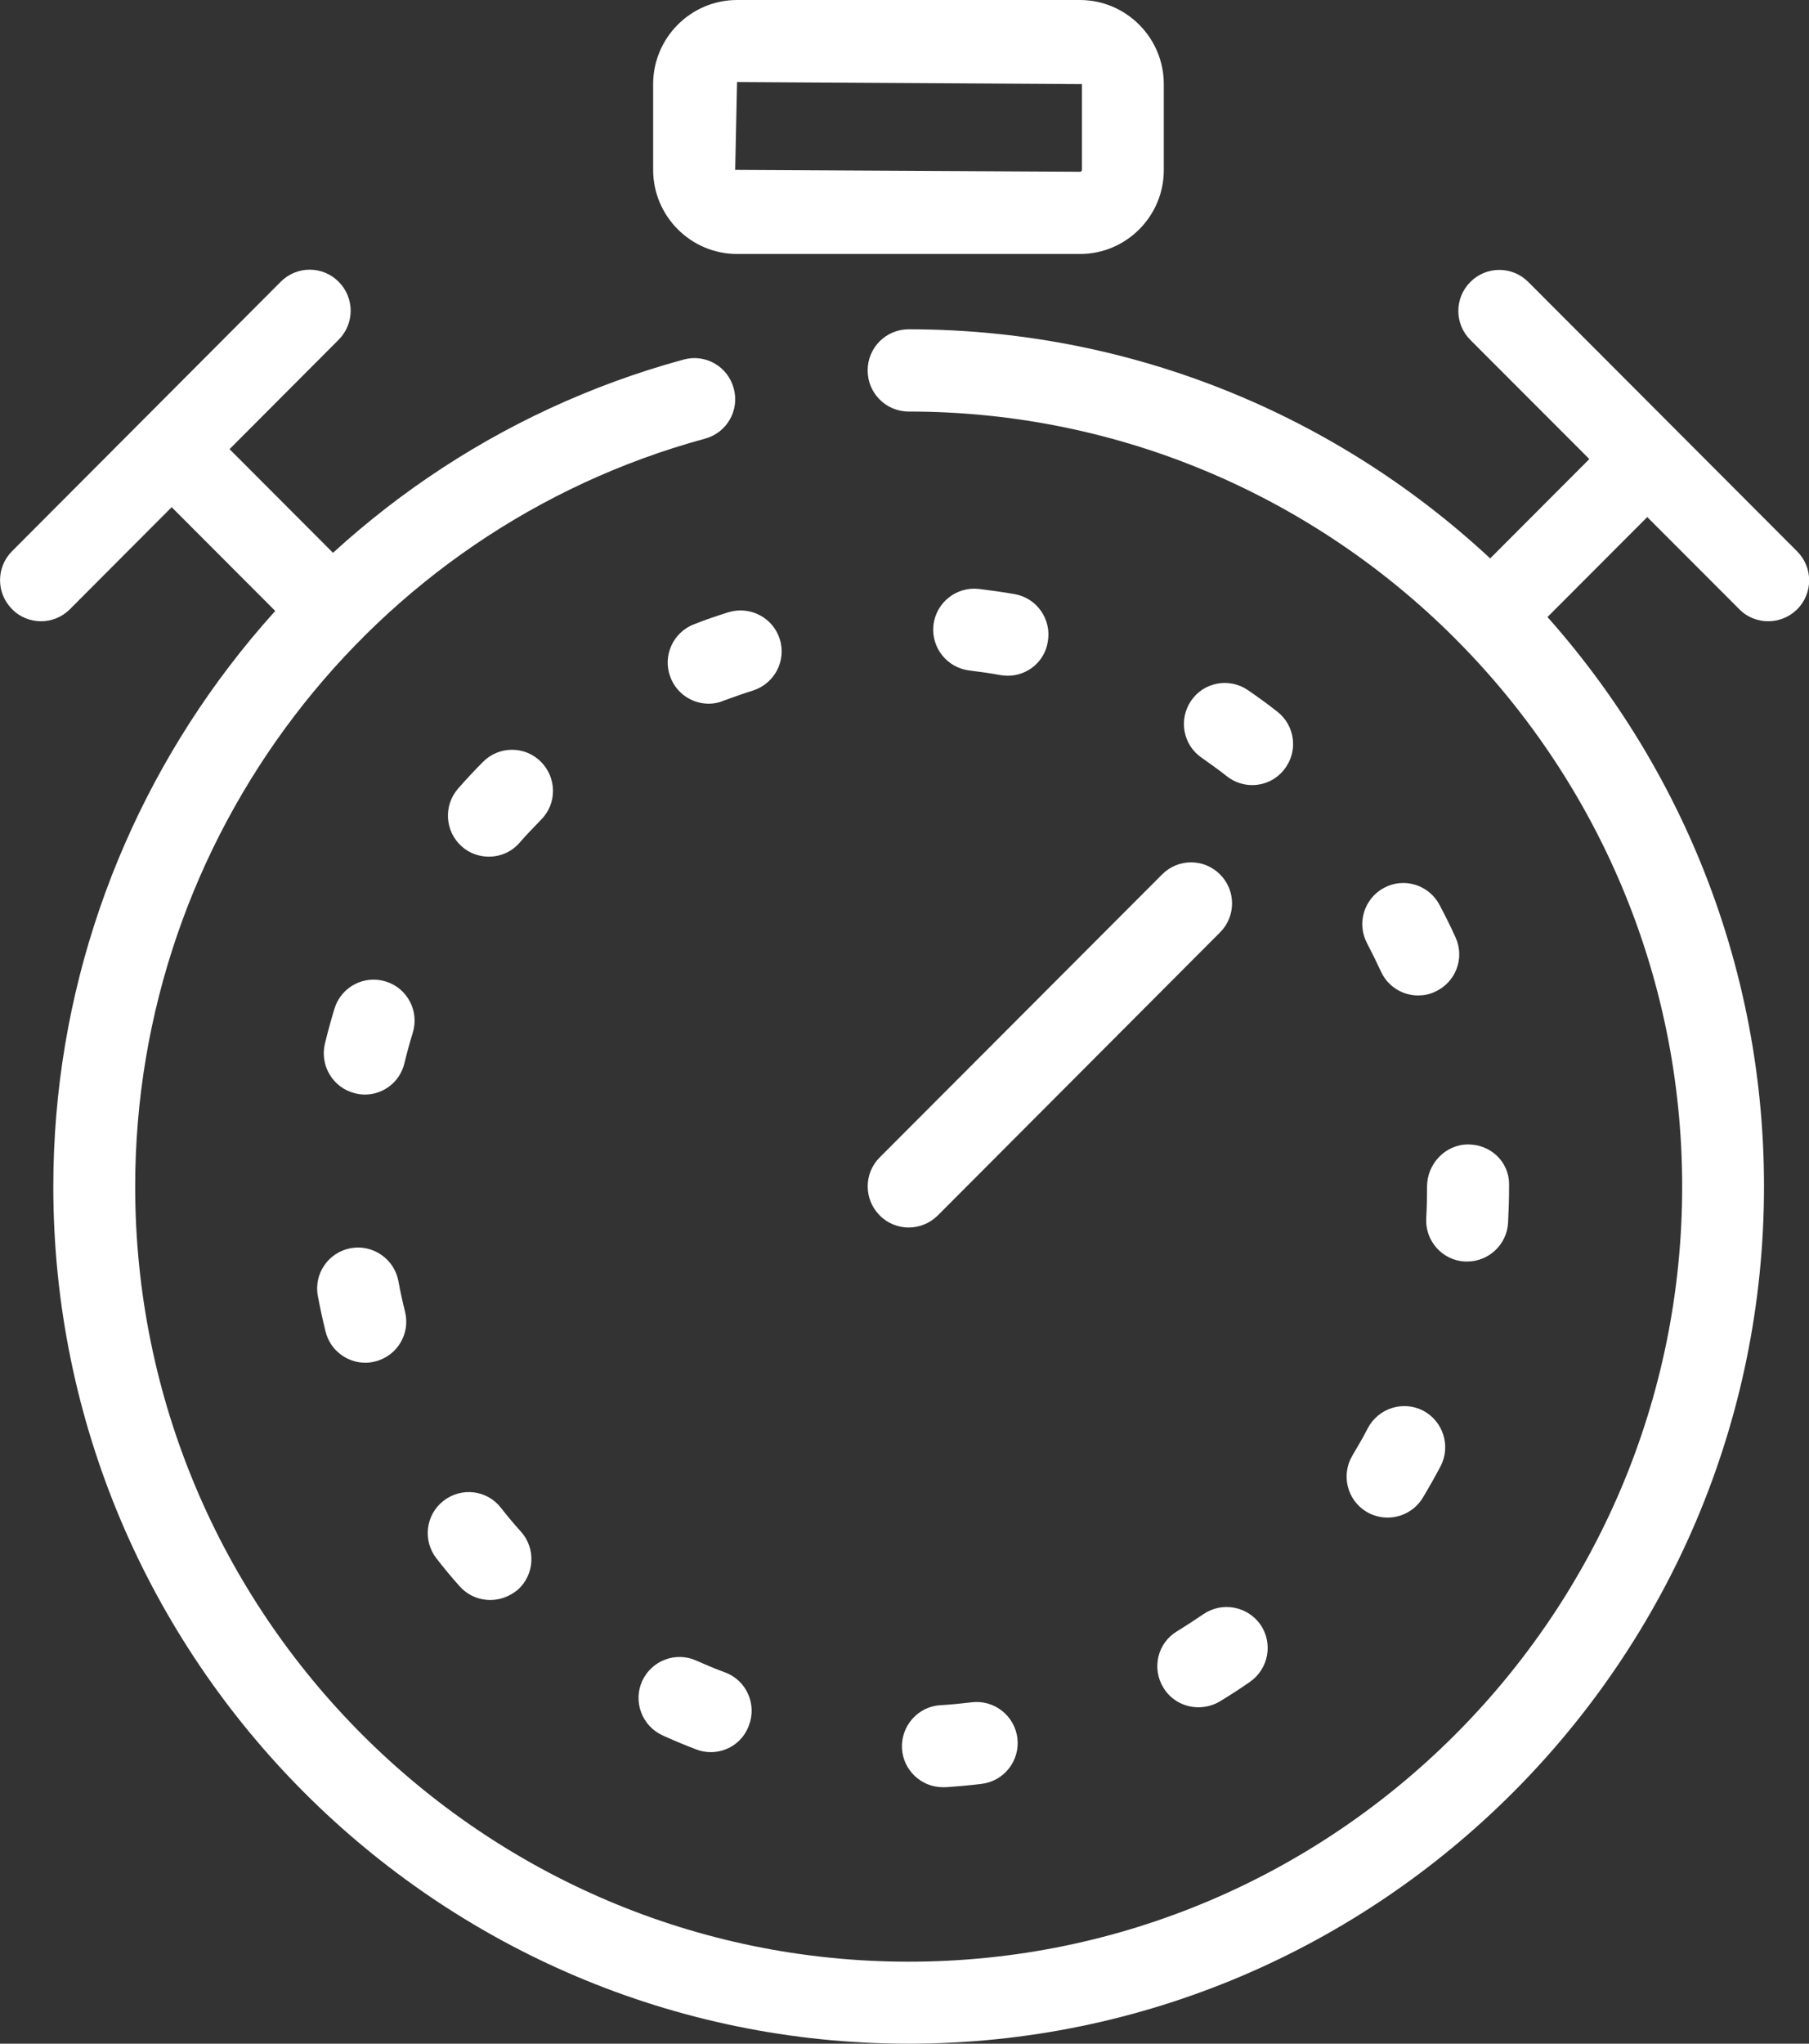 <svg width="62" height="70" viewBox="0 0 62 70" fill="none" xmlns="http://www.w3.org/2000/svg">
<rect x="0" y="0" width="62" height="70" fill="#333333" stroke="none"/>
<path d="M11.385 22.302C11.028 22.302 10.664 22.166 10.393 21.887L5.689 17.177C5.139 16.626 5.139 15.74 5.689 15.189C6.239 14.639 7.124 14.639 7.673 15.189L12.377 19.9C12.927 20.45 12.927 21.337 12.377 21.887C12.099 22.166 11.742 22.302 11.385 22.302Z" fill="white"/>
<path d="M51.093 22.502C50.736 22.502 50.372 22.366 50.101 22.087C49.551 21.537 49.551 20.65 50.101 20.1L55.005 15.189C55.554 14.639 56.44 14.639 56.989 15.189C57.539 15.74 57.539 16.626 56.989 17.177L52.086 22.087C51.807 22.359 51.45 22.502 51.093 22.502Z" fill="white"/>
<path d="M37.017 8.699H25.261C23.677 8.699 22.385 7.405 22.385 5.818V2.881C22.385 1.294 23.677 0 25.261 0H37.01C38.595 0 39.887 1.294 39.887 2.881V5.826C39.887 7.405 38.602 8.699 37.017 8.699ZM25.261 2.809L25.197 5.818L37.017 5.883C37.053 5.883 37.082 5.854 37.082 5.818V2.881L25.261 2.809Z" fill="white"/>
<path d="M31.143 42.044C30.786 42.044 30.422 41.908 30.151 41.63C29.601 41.079 29.601 40.193 30.151 39.642L39.83 29.95C40.379 29.399 41.264 29.399 41.814 29.95C42.364 30.5 42.364 31.387 41.814 31.937L32.135 41.637C31.857 41.908 31.5 42.044 31.143 42.044Z" fill="white"/>
<path d="M31.143 70C14.975 70 1.827 56.833 1.827 40.643C1.827 27.427 10.707 15.783 23.427 12.316C24.176 12.109 24.947 12.552 25.147 13.302C25.354 14.053 24.911 14.825 24.162 15.025C12.663 18.156 4.633 28.692 4.633 40.643C4.633 55.282 16.524 67.191 31.143 67.191C45.761 67.191 57.653 55.282 57.653 40.643C57.653 26.004 45.761 14.096 31.143 14.096C30.365 14.096 29.737 13.467 29.737 12.688C29.737 11.908 30.365 11.279 31.143 11.279C47.31 11.279 60.458 24.453 60.458 40.636C60.458 56.826 47.303 70 31.143 70Z" fill="white"/>
<path d="M32.313 61.215C31.578 61.215 30.957 60.636 30.914 59.893C30.872 59.121 31.457 58.449 32.235 58.406C32.592 58.385 32.949 58.349 33.306 58.306C34.069 58.213 34.776 58.763 34.869 59.535C34.962 60.307 34.412 61.008 33.641 61.101C33.234 61.151 32.82 61.187 32.406 61.215C32.37 61.215 32.342 61.215 32.313 61.215ZM24.362 60.014C24.198 60.014 24.026 59.986 23.862 59.921C23.47 59.771 23.091 59.614 22.713 59.442C22.006 59.121 21.692 58.292 22.006 57.584C22.328 56.876 23.155 56.562 23.862 56.876C24.183 57.019 24.519 57.162 24.854 57.284C25.582 57.555 25.946 58.37 25.668 59.099C25.461 59.671 24.926 60.014 24.362 60.014ZM41.072 58.477C40.601 58.477 40.137 58.242 39.873 57.806C39.466 57.141 39.673 56.276 40.337 55.876C40.643 55.69 40.943 55.49 41.243 55.289C41.878 54.853 42.756 55.011 43.199 55.647C43.641 56.283 43.477 57.162 42.842 57.605C42.506 57.841 42.157 58.063 41.807 58.277C41.578 58.413 41.322 58.477 41.072 58.477ZM16.803 54.803C16.417 54.803 16.032 54.646 15.753 54.332C15.475 54.024 15.211 53.703 14.961 53.381C14.483 52.773 14.583 51.887 15.197 51.408C15.81 50.929 16.689 51.029 17.167 51.644C17.388 51.923 17.616 52.202 17.859 52.466C18.373 53.045 18.323 53.938 17.745 54.453C17.466 54.682 17.138 54.803 16.803 54.803ZM47.56 51.98C47.31 51.98 47.06 51.916 46.832 51.78C46.168 51.38 45.954 50.515 46.354 49.85C46.539 49.542 46.718 49.228 46.882 48.913C47.246 48.227 48.095 47.963 48.781 48.32C49.466 48.685 49.73 49.535 49.373 50.222C49.18 50.586 48.973 50.951 48.759 51.308C48.495 51.737 48.031 51.98 47.56 51.98ZM12.52 46.676C11.892 46.676 11.314 46.247 11.157 45.604C11.057 45.204 10.971 44.796 10.893 44.389C10.75 43.624 11.257 42.895 12.02 42.752C12.777 42.616 13.512 43.117 13.655 43.881C13.719 44.239 13.798 44.589 13.883 44.932C14.069 45.683 13.612 46.447 12.855 46.633C12.748 46.662 12.634 46.676 12.52 46.676ZM50.287 43.209C50.258 43.209 50.23 43.209 50.201 43.209C49.43 43.166 48.838 42.502 48.881 41.723C48.902 41.365 48.909 41.008 48.909 40.643C48.909 39.864 49.537 39.199 50.315 39.199C51.093 39.199 51.721 39.793 51.721 40.565V40.643C51.721 41.058 51.707 41.472 51.686 41.887C51.643 42.63 51.022 43.209 50.287 43.209ZM12.506 37.491C12.399 37.491 12.284 37.477 12.17 37.448C11.414 37.262 10.957 36.505 11.135 35.747C11.235 35.34 11.342 34.946 11.464 34.546C11.692 33.803 12.477 33.388 13.22 33.617C13.962 33.846 14.376 34.632 14.147 35.375C14.04 35.718 13.948 36.061 13.862 36.412C13.712 37.055 13.141 37.491 12.506 37.491ZM48.602 34.096C48.067 34.096 47.56 33.788 47.325 33.267C47.175 32.945 47.018 32.623 46.853 32.309C46.489 31.623 46.753 30.772 47.439 30.407C48.124 30.043 48.973 30.307 49.337 30.994C49.53 31.358 49.716 31.73 49.887 32.109C50.208 32.816 49.894 33.645 49.188 33.967C48.995 34.06 48.795 34.096 48.602 34.096ZM16.753 29.342C16.424 29.342 16.089 29.228 15.825 28.992C15.247 28.477 15.19 27.591 15.704 27.005C15.975 26.698 16.26 26.39 16.553 26.097C17.095 25.547 17.988 25.54 18.537 26.09C19.087 26.64 19.094 27.527 18.544 28.077C18.294 28.334 18.045 28.592 17.809 28.863C17.531 29.185 17.145 29.342 16.753 29.342ZM42.913 26.891C42.614 26.891 42.306 26.791 42.05 26.59C41.771 26.369 41.478 26.162 41.186 25.954C40.544 25.518 40.386 24.639 40.822 24.003C41.257 23.36 42.135 23.202 42.77 23.638C43.113 23.874 43.449 24.117 43.777 24.375C44.391 24.853 44.498 25.74 44.02 26.347C43.748 26.705 43.334 26.891 42.913 26.891ZM24.29 24.103C23.727 24.103 23.191 23.76 22.977 23.195C22.699 22.473 23.063 21.658 23.791 21.38C24.176 21.229 24.569 21.094 24.961 20.972C25.704 20.743 26.489 21.151 26.724 21.887C26.96 22.63 26.546 23.417 25.804 23.653C25.461 23.76 25.125 23.881 24.79 24.003C24.626 24.074 24.455 24.103 24.29 24.103ZM34.541 23.145C34.462 23.145 34.376 23.138 34.291 23.124C33.941 23.059 33.584 23.009 33.227 22.966C32.456 22.873 31.907 22.18 31.992 21.408C32.085 20.636 32.777 20.086 33.548 20.172C33.962 20.222 34.369 20.279 34.776 20.35C35.54 20.486 36.047 21.215 35.911 21.98C35.804 22.666 35.211 23.145 34.541 23.145Z" fill="white"/>
<path d="M1.406 21.279C1.049 21.279 0.685 21.144 0.414 20.865C-0.136 20.314 -0.136 19.428 0.414 18.878L9.622 9.65C10.172 9.099 11.057 9.099 11.606 9.65C12.156 10.2 12.156 11.086 11.606 11.637L2.398 20.865C2.12 21.144 1.763 21.279 1.406 21.279Z" fill="white"/>
<path d="M60.601 21.279C60.244 21.279 59.88 21.144 59.609 20.865L50.394 11.644C49.844 11.094 49.844 10.207 50.394 9.657C50.943 9.107 51.828 9.107 52.378 9.657L61.593 18.885C62.143 19.435 62.143 20.322 61.593 20.872C61.315 21.144 60.958 21.279 60.601 21.279Z" fill="white"/>
</svg>
